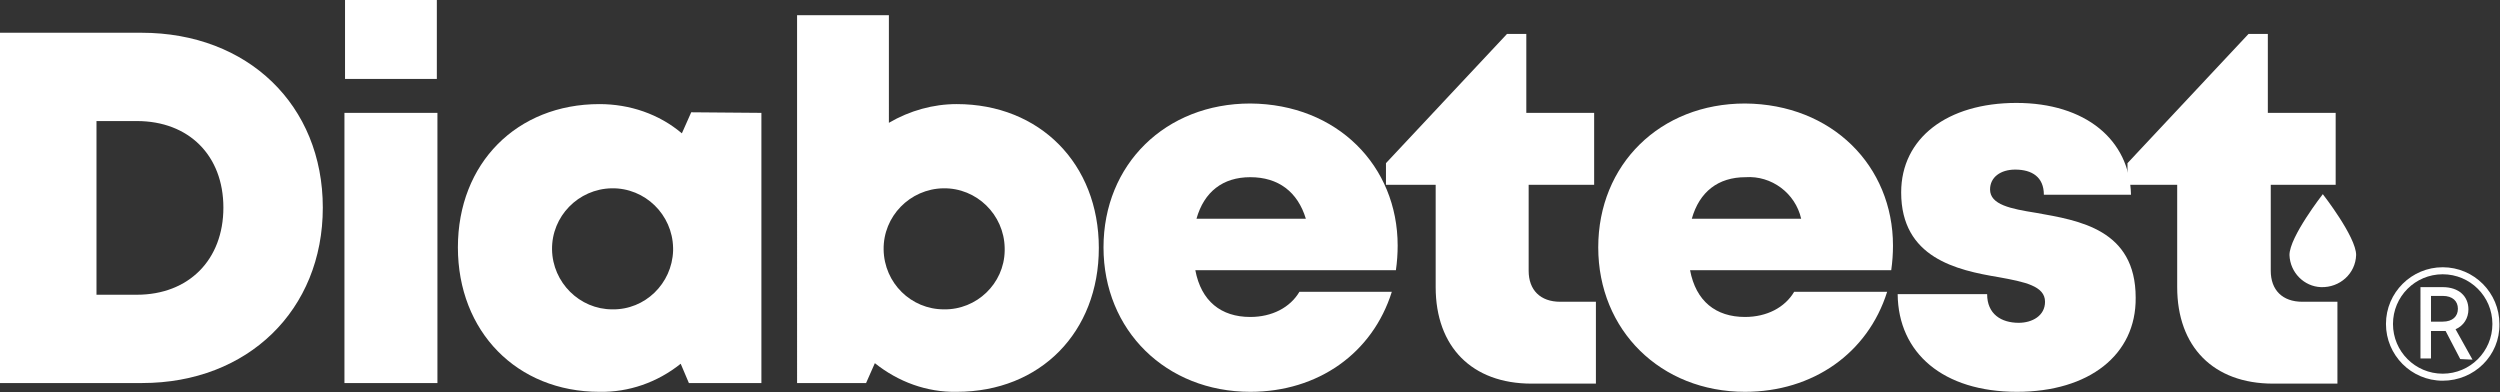 <?xml version="1.0" encoding="utf-8"?>
<!-- Generator: Adobe Illustrator 22.0.0, SVG Export Plug-In . SVG Version: 6.00 Build 0)  -->
<svg version="1.1" id="b6c08301-1a6c-402f-b939-34bc9766c366"
	 xmlns="http://www.w3.org/2000/svg" xmlns:xlink="http://www.w3.org/1999/xlink" x="0px" y="0px" viewBox="0 0 427.5 67.1"
	 style="enable-background:new 0 0 427.5 67.1;" xml:space="preserve">
<rect x="0" y="0" width="427.5" height="67.1" fill="#333333" stroke="none"/>
<style type="text/css">
	.st0{fill:#FFFFFF;}
</style>
<title>diabetes</title>
<g>
	<path class="st0" d="M55.2,35.5c0,17.5-12.8,30-30.9,30H0V5.6h24.2C42.4,5.6,55.2,18,55.2,35.5 M38.2,35.5
		c0-8.9-5.9-14.8-14.8-14.8h-6.9v29.7h6.9C32.3,50.4,38.2,44.4,38.2,35.5"/>
	<path class="st0" d="M58.9,19.3h15.9v46.2H58.9V19.3z M59,0h15.7v13.5H59L59,0z"/>
	<path class="st0" d="M130.2,19.3v46.2h-12.4l-1.4-3.3c-4,3.2-8.9,4.9-13.9,4.8c-14.1,0-24.2-10.3-24.2-24.7s10.1-24.5,24.2-24.5
		c5.2,0,10.2,1.7,14.1,5l1.6-3.6L130.2,19.3z M115.1,42.4c-0.1-5.7-4.8-10.3-10.5-10.2c-5.7,0.1-10.3,4.8-10.2,10.5
		c0.1,5.6,4.7,10.2,10.3,10.2c5.6,0.1,10.2-4.4,10.4-10C115.1,42.8,115.1,42.6,115.1,42.4"/>
	<path class="st0" d="M163.6,17.8c14.2,0,24.3,10.2,24.3,24.6S177.9,67,163.6,67c-5.1,0.1-10-1.7-14-4.9l-1.5,3.4h-11.8V2.6h15.7V21
		C155.6,18.9,159.6,17.8,163.6,17.8L163.6,17.8z M171.8,42.4c-0.1-5.7-4.8-10.3-10.5-10.2c-5.7,0.1-10.3,4.8-10.2,10.5
		c0.1,5.7,4.7,10.2,10.3,10.2c5.6,0.1,10.3-4.4,10.4-10C171.8,42.8,171.8,42.6,171.8,42.4"/>
	<path class="st0" d="M239,42c0,1.4-0.1,2.8-0.3,4.2h-34.3c1,5.3,4.4,8,9.4,8c3.7,0,6.8-1.6,8.4-4.3H238
		C234.7,60.4,225.4,67,213.8,67c-14.4,0-25.1-10.5-25.1-24.7s10.6-24.6,25.1-24.6C228.7,17.8,239,28.4,239,42L239,42z M204.6,37.4
		h18.7c-1.4-4.6-4.7-7.1-9.5-7.1C209.1,30.3,205.9,32.8,204.6,37.4"/>
	<path class="st0" d="M272.9,51.6v14h-11c-10.2,0-16.4-6.3-16.4-16.5V31.6H237v-3.7l20.7-22.1h3.3v13.5h11.6v12.3h-11.2v14.7
		c0,3.3,2,5.3,5.4,5.3H272.9z"/>
	<path class="st0" d="M323.7,42c0,1.4-0.1,2.8-0.3,4.2H289c1,5.3,4.4,8,9.4,8c3.7,0,6.8-1.6,8.4-4.3h15.9
		C319.4,60.4,310,67,298.4,67c-14.4,0-25.1-10.5-25.1-24.7s10.6-24.6,25.1-24.6C313.3,17.8,323.7,28.4,323.7,42L323.7,42z
		 M289.3,37.4H308c-1-4.4-5.1-7.4-9.5-7.1C293.8,30.3,290.6,32.8,289.3,37.4"/>
	<path class="st0" d="M344.9,67c-12.6,0-20.3-6.6-20.4-16.7h15.3c0,3.4,2.4,4.9,5.4,4.9c2.3,0,4.5-1.2,4.5-3.6
		c0-2.7-3.5-3.4-7.9-4.2c-7.2-1.2-16.7-3.3-16.7-14.5c0-9.3,7.9-15.3,19.7-15.3s19.4,6.3,19.6,15.7h-14.9c0-3-2-4.3-4.9-4.3
		c-2.5,0-4.3,1.3-4.3,3.4c0,2.6,3.5,3.3,7.9,4c7.3,1.3,17,2.8,17,14.5C365.3,60.7,357.2,67,344.9,67L344.9,67z"/>
	<path class="st0" d="M399.7,51.6v14h-11c-10.2,0-16.4-6.3-16.4-16.5V31.6h-8.5v-3.7l20.7-22.1h3.3v13.5h11.6v12.3h-11.1v14.7
		c0,3.3,2,5.3,5.4,5.3H399.7z"/>
	<path class="st0" d="M391.5,43.6c0-3.1,5.7-10.4,5.7-10.4s5.7,7.3,5.7,10.4c-0.1,3.2-2.8,5.6-6,5.5C394,49,391.6,46.6,391.5,43.6"
		/>
	<path class="st0" d="M396.3,46.4c-0.2,0-0.5,0.1-0.5,0.3c0,0.2,0.1,0.5,0.3,0.5c1.3,0.3,2.7,0.1,3.9-0.7c0.7-0.5,1.1-1.3,1.2-2.1
		c0-0.2-0.1-0.5-0.4-0.5s-0.5,0.1-0.5,0.4l0,0c-0.1,0.6-0.4,1.2-0.9,1.6C398.5,46.5,397.4,46.7,396.3,46.4"/>
	<path class="st0" d="M420.7,61.4l-2.5-4.8h-2.5v4.7h-1.8V49.1h3.8c2.8,0,4.4,1.6,4.4,3.8c0,1.5-0.8,2.8-2.2,3.4l2.9,5.2L420.7,61.4
		z M417.7,55c1.7,0,2.6-0.9,2.6-2.2s-0.9-2.2-2.6-2.2h-2V55L417.7,55z"/>
	<path class="st0" d="M417.7,65.1c-5.4,0-9.7-4.4-9.7-9.7c0-5.4,4.4-9.7,9.7-9.7c5.4,0,9.7,4.4,9.7,9.7v0
		C427.5,60.8,423.1,65.1,417.7,65.1 M417.7,46.9c-4.7,0-8.5,3.8-8.5,8.5c0,4.7,3.8,8.5,8.5,8.5c4.7,0,8.5-3.8,8.5-8.5
		C426.2,50.7,422.4,46.9,417.7,46.9"/>
</g>
</svg>
